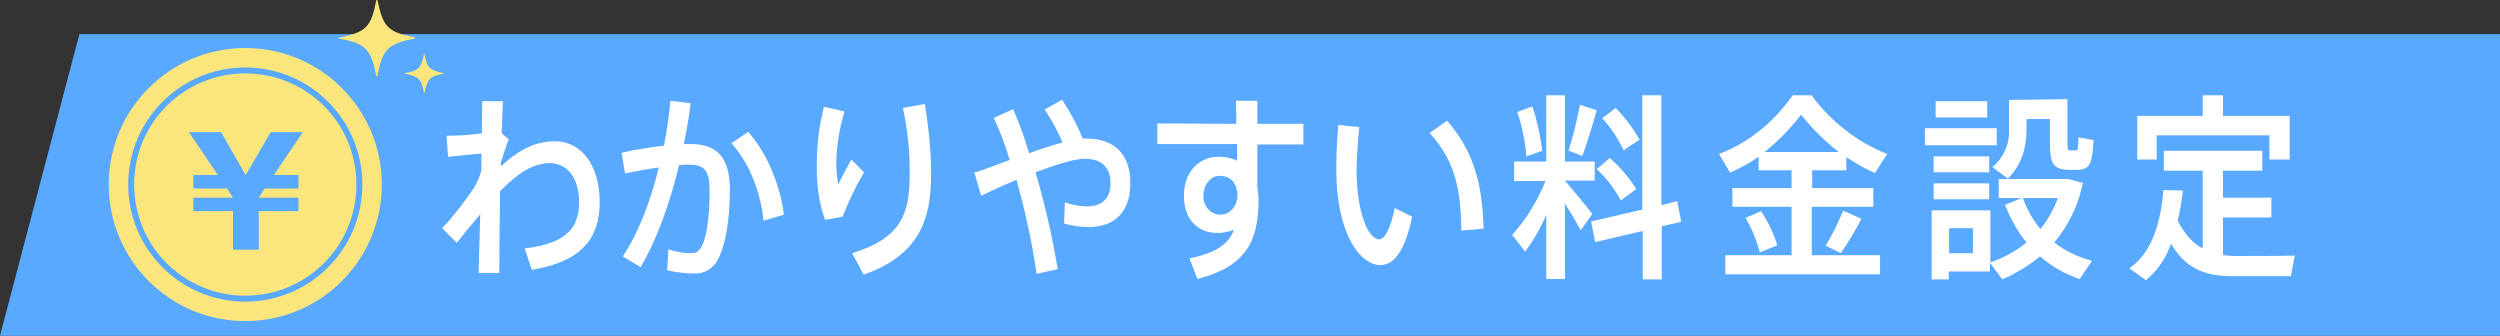<?xml version="1.0" encoding="utf-8"?>
<!-- Generator: Adobe Illustrator 25.4.1, SVG Export Plug-In . SVG Version: 6.00 Build 0)  -->
<svg version="1.1" id="レイヤー_1" xmlns="http://www.w3.org/2000/svg" xmlns:xlink="http://www.w3.org/1999/xlink" x="0px"
	 y="0px" viewBox="0 0 629.9 84.6" style="enable-background:new 0 0 629.9 84.6;" xml:space="preserve">
<rect x="0" y="0" width="629.9" height="84.6" fill="#333333" stroke="none"/>
<style type="text/css">
	.st0{fill-rule:evenodd;clip-rule:evenodd;fill:#58A9FF;}
	.st1{fill:#FFFFFF;}
	.st2{fill:#FAE67D;}
	.st3{fill:#58A9FF;}
</style>
<g id="レイヤー_2_00000119078568400295926500000009322730426939378048_">
	<g id="情報">
		<polygon class="st0" points="629.9,84.6 0,84.6 20,8.6 629.9,8.6 		"/>
		<path class="st1" d="M121.4,33.6c0-3.1,0.1-6,0.1-8.1h5.2c-0.1,2.1-0.2,4.9-0.3,8.1l1.8,1.5c-0.6,1.3-1.3,3.8-2,5.8v1
			c4.1-3.8,8.3-6.3,13.6-6.3c6.8,0,11.3,6.2,11.3,15.3s-4.5,15-17.1,17.1l-1.8-5.4c11.1-1.3,13.7-5.7,13.7-11.7s-2.9-9.8-7.4-9.8
			c-4.2,0-8.3,2.7-12.5,7.1c-0.1,8.1-0.2,16.1-0.2,20.6h-5.2c0.1-3.7,0.2-9,0.4-14.8c-1.8,2.1-4,4.7-5.9,7.2l-3.7-3.7
			c3-3.2,5.7-6.7,8.1-10.3c0.8-1.3,1.4-2.8,1.8-4.3v-4.2c-2.2,0.2-5.7,0.5-8.4,0.8l-0.4-5.3C115.5,34.2,118.4,34,121.4,33.6z"/>
		<path class="st1" d="M167.3,36.7c0.7-3.7,1.3-7.5,1.6-11.3L174,26c-0.4,3.5-1,6.9-1.7,10.3c0.7,0,1.3,0,1.8,0
			c6.8,0,9.8,3.7,9.8,11.5S182.7,62,181,65.1c-1.1,2.5-3.6,4-6.3,3.8c-2.2,0-4.5-0.3-6.6-0.8l0.3-5.3c1.7,0.6,3.5,0.9,5.3,1
			c1.5,0,2.2-0.2,2.9-1.4c1.4-2.2,2.2-7.5,2.2-14.2c0-5.2-1.3-6.7-5-6.7c-0.9,0-1.8,0-2.7,0.1c-2.4,10-5.8,19.2-9.7,25.7l-4.5-2.7
			c3.8-5.6,6.9-13.5,9.1-22.4c-2.9,0.4-5.7,0.9-8.5,1.5l-0.9-5.2C159.9,37.7,163.8,37.1,167.3,36.7z M197.5,54.1l-5.1,1.5
			c-0.7-6.5-3.2-14.1-8.1-19.5l4.2-2.9C193.8,39.2,196.8,47.8,197.5,54.1L197.5,54.1z"/>
		<path class="st1" d="M205.8,41.4c0-4.9,0.6-9.8,1.8-14.5l5.2,1.2c-1.3,4.2-2,8.5-2.1,12.9c0,1.8,0.2,3.7,0.5,5.5
			c0.7-1.5,2.4-4.7,3.3-6.3l3.2,3.2c-2.1,3.6-3.9,7.4-5.4,11.2l-4.4,0.8C206.4,51.5,205.7,46.5,205.8,41.4L205.8,41.4z M233,26.2
			c1,5.9,1.6,11.8,1.6,17.8c0,11.5-3.1,20.3-17,25.2l-2.9-5.4C227,60,229.2,54,229.2,44.1c0.1-5.7-0.5-11.3-1.7-16.9L233,26.2z"/>
		<path class="st1" d="M254.4,40.3c-1.1-3.6-2.4-7.2-4-10.6l4.9-2.2c1.5,3.6,2.9,7.3,4,11.1c3-1.1,5.9-2,8.4-2.7
			c-1.2-2.9-2.7-5.7-4.5-8.3l4.4-2.5c2,3.1,3.8,6.3,5.2,9.8h0.7c7.6,0,11.3,4.2,11.3,11.3c0,6.5-3.3,11-10.5,11
			c-2.1,0-4.2-0.3-6.2-0.9l0.2-5.3c1.8,0.6,3.7,1,5.6,1c3.9,0,5.9-2.2,5.9-5.8c0-3.8-2-6.2-6.5-6.2c-2.6,0-7.3,1.5-12.4,3.4
			c2.4,8,4.2,16.1,5.6,24.4l-5.3,1.2c-1.2-8-2.9-15.9-5.1-23.7c-3.1,1.3-6.2,2.7-8.9,4l-1.7-5.8C248.1,42.7,251.2,41.5,254.4,40.3z"
			/>
		<path class="st1" d="M311.5,31.2c0-2.1,0-4.1-0.1-5.8h5.4v5.8h11.6v5.2h-11.6v11c0.2,0.9,0.3,1.9,0.3,2.8
			c0,9.8-2.5,16.8-15.4,20.1l-2-5.2c6.9-1.4,9.9-3.7,11.2-7.2c-1.3,0.5-2.7,0.8-4.1,0.8c-5.4,0-8.5-3.8-8.5-9.4s3.4-9.8,8.8-9.8
			c1.6,0,3.2,0.3,4.6,1c0-1.3,0-2.8,0-4.2h-20.1v-5.2L311.5,31.2z M307.2,44.3c-2.1,0-4,2.2-4,5s1.9,4.8,4.3,4.8
			c2.6,0,4.3-2.5,4.3-4.8v-0.7C311.3,45.4,309.6,44.3,307.2,44.3z"/>
		<path class="st1" d="M342.5,32c-0.4,3.5-0.6,7.1-0.7,10.7c0,11,3,17.6,5.7,17.6c1.5,0,3-3.2,3.9-7.9l4.4,2.2
			c-1.7,8.2-4.4,12.2-8,12.2c-5.1,0-11.1-8-11.1-23.9c0-3.4,0.1-7.2,0.5-11.4L342.5,32z M364.6,30.4c6.7,7.7,8.9,15.9,9.2,27.2
			l-5.6,0.5c-0.1-11.3-2-18-8-24.6L364.6,30.4z"/>
		<path class="st1" d="M401.2,53.9l-2.9,4.1c-1-1.8-2.4-4.2-4-6.7v19h-4.7V54.1c-1.4,3.3-3.2,6.4-5.3,9.3l-3.3-4.2
			c3.6-4,6.4-8.6,8.4-13.6h-7.9v-4.9h8.1V24h4.7v16.7h7.5v4.8h-7.5l0,0C396.8,48.5,399.6,51.8,401.2,53.9z M386.1,26.8
			c1.2,3.6,2,7.4,2.5,11.2l-4,1.4c-0.3-3.8-1.1-7.6-2.3-11.2L386.1,26.8z M402.3,27.8c-0.9,3.3-2.2,7.6-3.6,11.5
			c-3.3-1.3-3.4-1.3-3.5-1.3c1.2-3.8,2.1-7.6,2.9-11.6L402.3,27.8z M413.8,52.8V24h4.8v27.7l4-1l1,5.2l-4.9,1.1v13.4h-4.8V58.2
			l-12,2.8l-1-5.2L413.8,52.8z M405.6,39.8c2.6,2.3,4.8,4.9,6.7,7.8l-3.9,2.9c-1.6-2.9-3.6-5.6-6.1-7.9L405.6,39.8z M407.1,27.2
			c2.3,2.4,4.4,5.1,6,8c-3.9,2.5-4,2.7-4,2.7c-1.4-3-3.2-5.7-5.4-8.1L407.1,27.2z"/>
		<path class="st1" d="M451.4,64.4V52.1h-14.9v-4.7h14.9v-4.5h-8.3v-3.4c-2.3,1.6-4.7,2.9-7.2,4l-2.8-4.7
			c6.7-2.5,13.2-7.2,18.6-14.8h4.7c4.9,6.6,11.5,11.8,19.1,14.8l-3.1,4.8c-2.5-1.1-4.9-2.5-7.2-4v3.3h-8.6v4.5H472v4.7h-15.5v12.2
			h17.2v4.8h-39v-4.8h16.7V64.4z M443.7,53.2c1.8,2.7,3.2,5.6,4.1,8.6l-4.4,1.8c-0.8-3.1-2-6-3.6-8.7L443.7,53.2z M463.3,38.3
			c-3.5-2.7-6.7-5.9-9.5-9.4c-2.7,3.5-5.7,6.6-9.2,9.4H463.3z M469,55.1c-1.5,3-3.3,5.9-5.2,8.7l-3.8-1.9c1.7-2.8,3.1-5.7,4.4-8.8
			L469,55.1z"/>
		<path class="st1" d="M503.1,32.3v4.3H485v-4.3H503.1z M491.1,53h10.4v13.1c3.3-1.1,6.4-2.8,9.1-5c-2.3-2.8-4.1-6.1-5.4-9.5
			l4.2-1.7h-5.8v-4.8h17.5l3.7,1c-1.1,5.5-3.6,10.7-7.2,15c2.8,2.2,6.1,3.7,9.5,4.6l-3.1,4.6c-3.7-1.2-7.1-3.2-10-5.7
			c-2.9,2.4-6.1,4.3-9.5,5.8l-3.1-4.2v2.2H491v2h-4.3V53H491.1z M501.2,39.4v4h-14v-4H501.2z M501.2,46.2v4h-14v-4H501.2z
			 M500.7,25.5v4.1h-13v-4.1H500.7z M497.1,63.8v-6.3h-6v6.3H497.1z M519.3,25h1.6v10.7c0,1.8,0,2.2,0.7,2.2h1.4
			c0.5,0,0.6-0.2,0.7-3.3l3.8,0.7c-0.4,6.6-1.1,7.3-4.1,7.5c-0.7,0-1.7,0-2.3,0c-3.8-0.2-4.6-1.5-4.6-7V30h-5.9v2.6
			c0,4.5-1.1,8.8-4.7,12.4l-3.9-2.9c2.8-2.3,4.4-5.9,4.2-9.5v-7.4C506.1,25.1,519.3,25.1,519.3,25z M514.1,57.7
			c1.9-2.3,3.4-5,4.4-7.8h-8.8C510.7,52.8,512.2,55.4,514.1,57.7L514.1,57.7z"/>
		<path class="st1" d="M555,62.6V43h-9.8v-5H570v5h-9.9v6.8h12.2v5h-12.2v9.5c0.8,0.1,1.6,0.1,2.4,0.2c2.1,0,13.2,0,15.7-0.1l-1,5.2
			c-2.3,0-13,0-15.5,0c-6.7-0.2-11.1-2.2-14.7-8.2c-1.2,3.6-3.4,6.8-6.3,9.2l-4.2-3c6.3-4.3,8-12.8,8.6-19.7L550,48
			c-0.3,2.6-0.7,5.1-1.3,7.6C550.5,59.1,552.5,61.3,555,62.6z M555,29.2V24h5.1v5.2h16.8v11h-5.1v-6.1h-28.4v6.1h-4.9v-11H555z"/>
		<circle class="st2" cx="61.8" cy="46.5" r="34.4"/>
		<path class="st3" d="M61.8,18.5c15.5,0,28,12.5,28,28s-12.5,28-28,28s-28-12.5-28-28S46.3,18.5,61.8,18.5 M61.8,17
			c-16.3,0-29.5,13.2-29.5,29.5S45.5,76,61.8,76s29.5-13.2,29.5-29.5l0,0C91.3,30.2,78.1,17,61.8,17z"/>
		<polygon class="st3" points="55.7,33.3 61.9,44.1 61.9,44.1 68.2,33.3 76.3,33.3 69,44.1 75.2,44.1 75.2,47.5 66.7,47.5 
			65.2,49.8 65.2,49.8 75.2,49.8 75.2,53.2 65.2,53.2 65.2,62.9 58.7,62.9 58.7,53.2 48.7,53.2 48.7,49.8 58.7,49.8 58.7,49.8 
			57.2,47.5 48.7,47.5 48.7,44.1 54.9,44.1 47.6,33.3 		"/>
	</g>
</g>
<path class="st2" d="M85.4,9.7c6.8,1.3,8,2.6,9.4,9.4c0,0.1,0.1,0.1,0.2,0.1c0.1,0,0.1-0.1,0.1-0.1c1.3-6.8,2.6-8,9.4-9.4
	c0.1,0,0.1-0.1,0.1-0.2c0-0.1-0.1-0.1-0.1-0.1c-6.8-1.3-8-2.6-9.4-9.4C95,0,95,0,94.9,0c-0.1,0-0.1,0.1-0.1,0.1
	c-1.3,6.8-2.6,8-9.4,9.4c-0.1,0-0.1,0.1-0.1,0.2C85.3,9.7,85.4,9.7,85.4,9.7z"/>
<path class="st2" d="M102.1,18.6c3.4,0.7,4.1,1.3,4.7,4.7c0,0,0,0.1,0.1,0.1c0,0,0,0,0.1-0.1c0.7-3.4,1.3-4.1,4.7-4.7
	c0,0,0.1,0,0.1-0.1c0,0,0,0-0.1-0.1c-3.4-0.7-4.1-1.3-4.7-4.7c0,0,0-0.1-0.1-0.1c0,0,0,0-0.1,0.1c-0.7,3.4-1.3,4.1-4.7,4.7
	C102,18.5,102,18.5,102.1,18.6C102,18.6,102.1,18.6,102.1,18.6z"/>
</svg>

